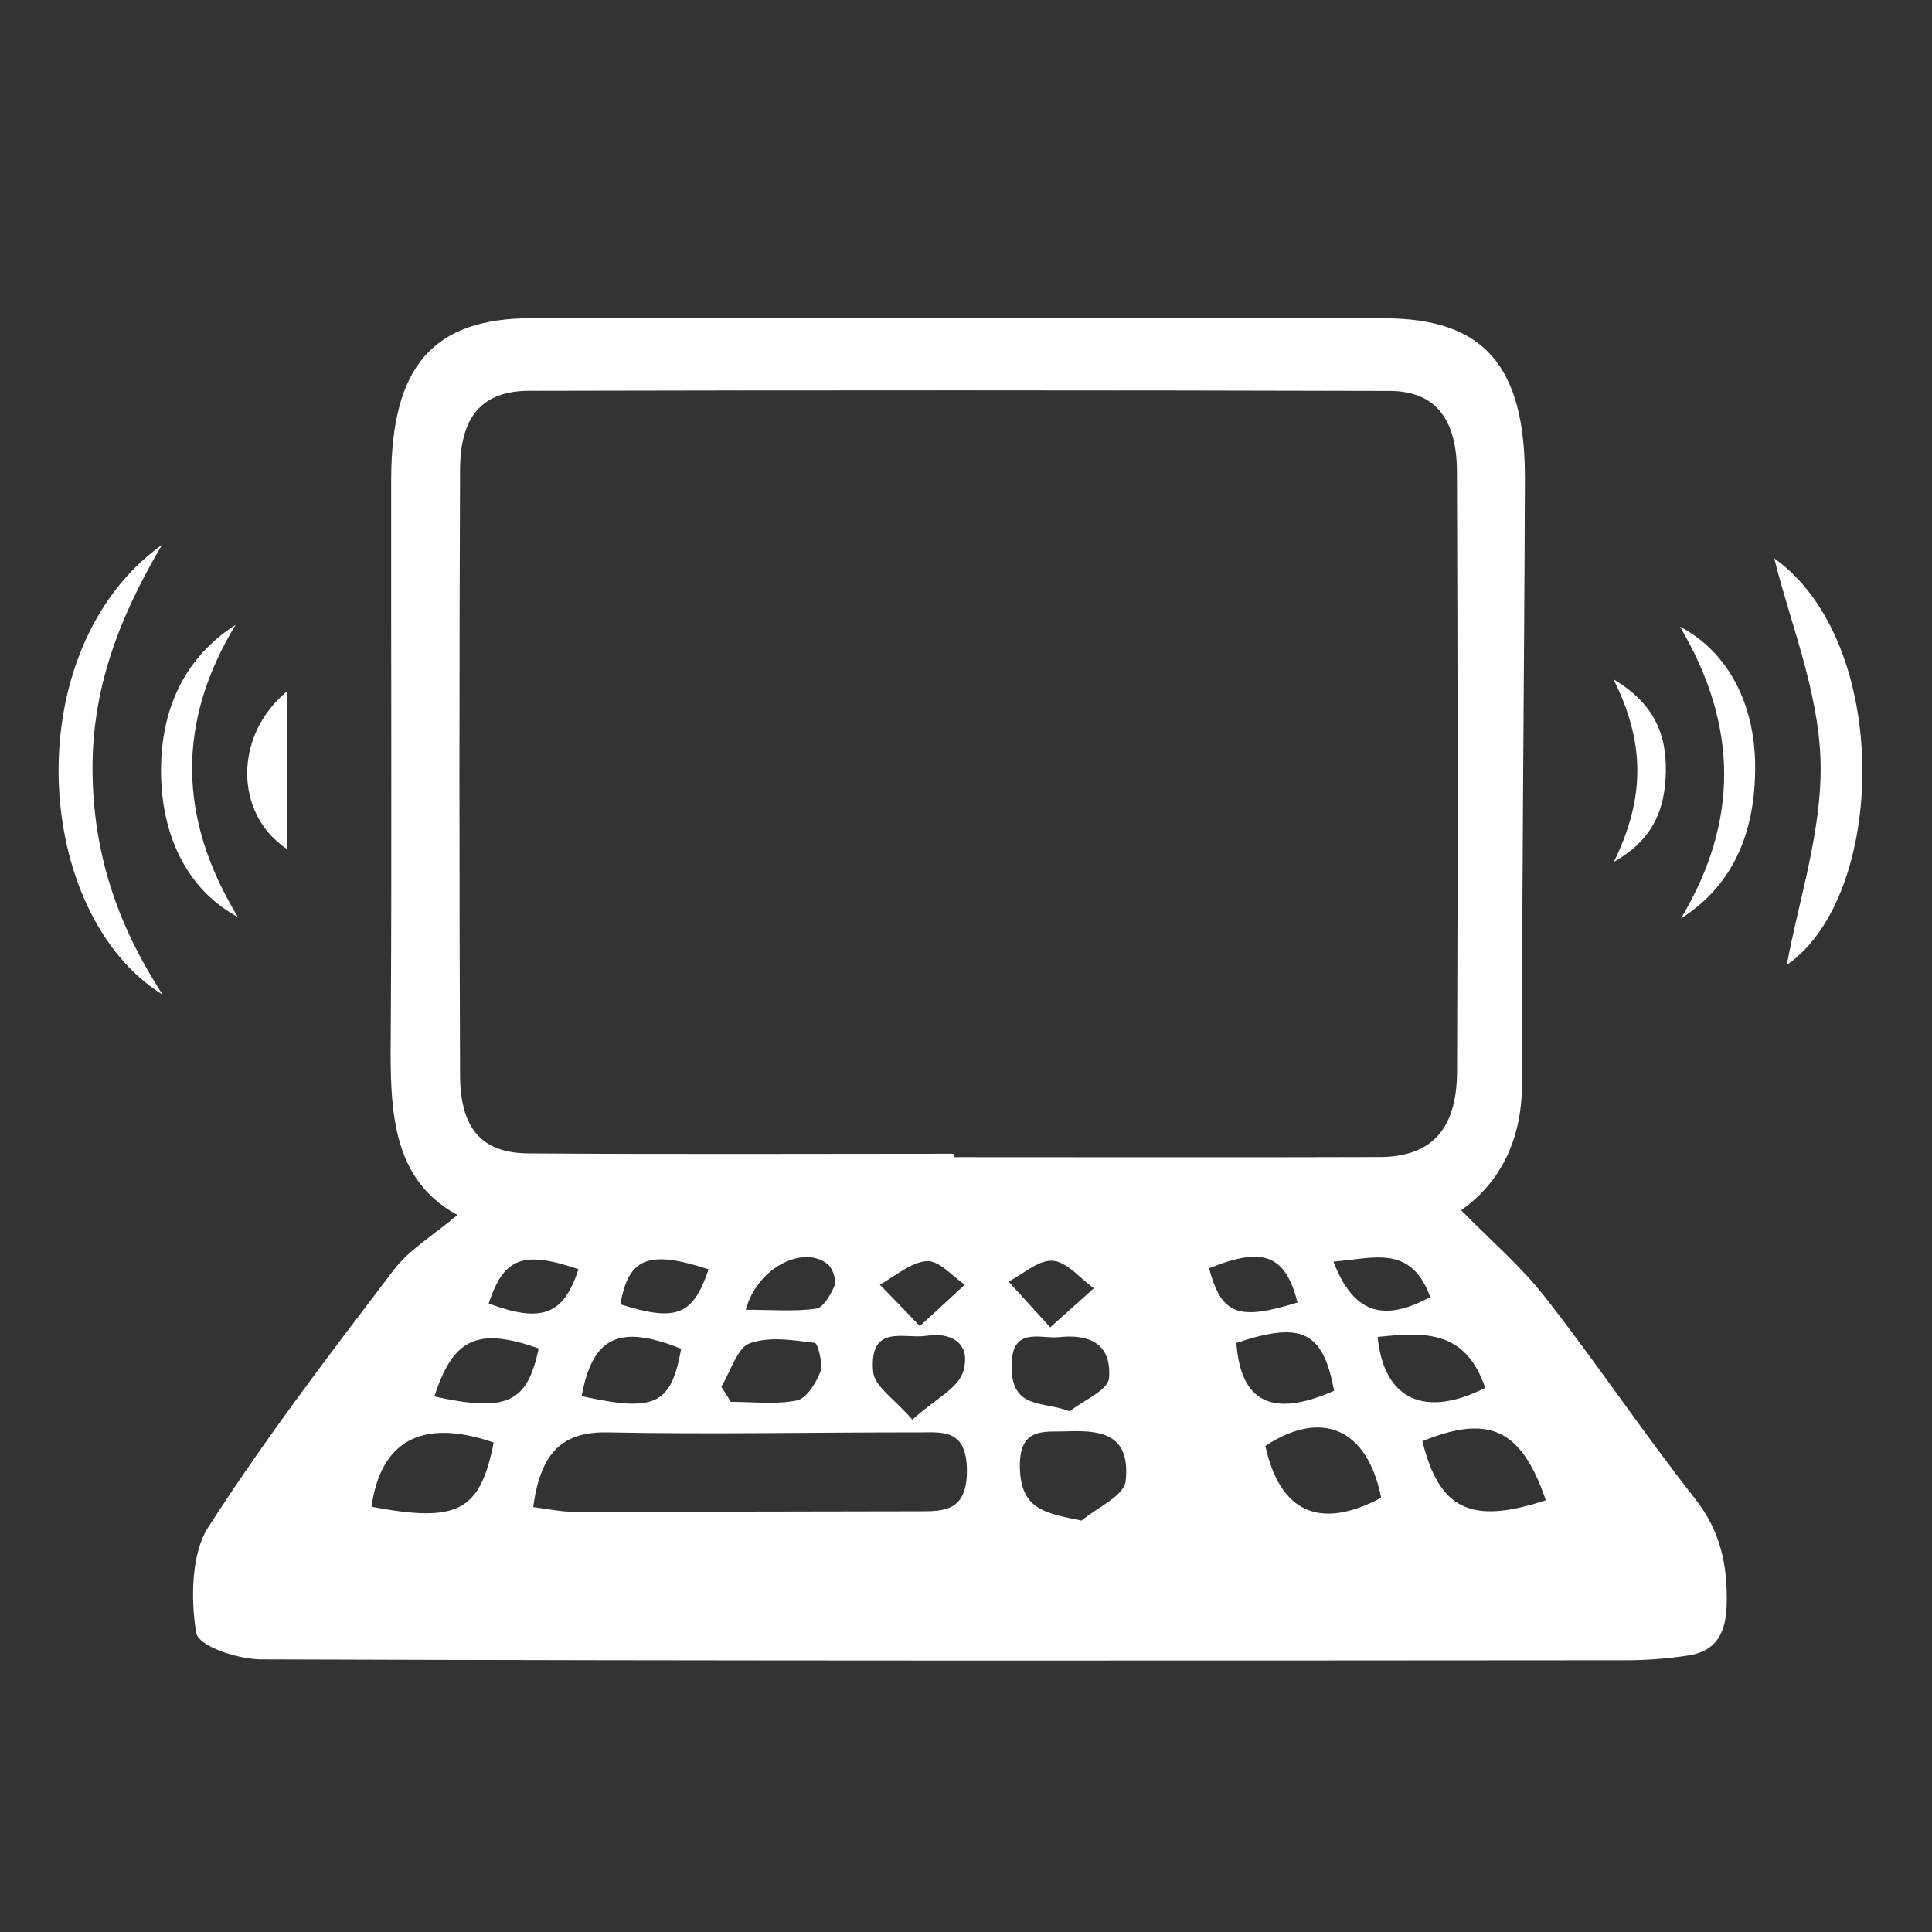 <?xml version="1.0" encoding="utf-8"?>
<!-- Generator: Adobe Illustrator 25.2.3, SVG Export Plug-In . SVG Version: 6.00 Build 0)  -->
<svg version="1.1" id="Camada_1" xmlns="http://www.w3.org/2000/svg" xmlns:xlink="http://www.w3.org/1999/xlink" x="0px" y="0px"
	 viewBox="0 0 170 170" style="enable-background:new 0 0 170 170;" xml:space="preserve">
<rect x="0" y="0" width="170" height="170" fill="#333333" stroke="none"/>
<style type="text/css">
	.st0{display:none;}
	.st1{display:inline;fill:#FFFFFF;}
	.st2{display:inline;}
	.st3{fill:#FFFFFF;}
</style>
<g class="st0">
	<path class="st1" d="M106.38,112.82c0.41,3.04,2.95,4.43,4.7,6.44c1.84,2.11,2.3,4.63,0.87,6.76c-1.4,2.09-3.57,2.31-5.87,1.98
		c-1.19-0.17-1.89-0.97-2.66-1.78c-3.64-3.86-7.31-7.68-10.98-11.51c-0.43-0.45-0.84-0.97-2.28-1.04c2.12,2.44,3.86,4.51,5.68,6.51
		c1.72,1.89,3.51,3.73,5.29,5.57c1.11,1.14,2.06,2.2,1.44,4.07c-0.65,1.97-1.93,3.28-3.81,3.5c-2.84,0.33-5.51,0.03-7.74-2.41
		c-3.07-3.35-6.51-6.36-9.79-9.51c-0.16,0.15-0.32,0.3-0.49,0.45c1.92,1.93,3.85,3.85,5.74,5.81c0.67,0.69,1.85,1.25,1.5,2.41
		c-0.3,0.98-1.48,0.88-2.33,1.16c-5.75,1.9-10.32,0.11-14.78-3.78c-8.39-7.33-17.1-14.3-25.75-21.32c-1.6-1.3-1.63-2.61-1.15-4.34
		c2.62-9.51,5.21-19.02,7.76-28.55c0.71-2.64,1.26-5.32,1.84-8c0.3-1.38,1.02-2.02,2.48-1.97c3.02,0.11,6.03,0.13,9.05,0.17
		c1.89,0.03,2.31,0.89,1.3,2.42c-2.25,3.39-3.38,7.29-4.91,10.99c-1.31,3.16-1.25,6.4,0.4,9.54c1.67,3.18,4.98,4.73,8.47,3.94
		c2.66-0.61,4.93-1.95,7.04-3.57c1.53-1.18,3.17-2.15,4.8-3.16c4.19-2.58,8.16-2.03,12.04,0.66c4.16,2.89,7.57,6.62,11.08,10.2
		c5.88,6,11.5,12.24,16.75,18.8c2.35,2.94,1.52,6.03-2.07,7.25c-2.86,0.97-5.61,0.76-7.9-1.49c-1.04-1.02-2.05-2.09-3.03-3.16
		C108.14,114.88,107.27,113.84,106.38,112.82z"/>
	<path class="st1" d="M34.53,109.37c-1.47,0.09-3.12-0.79-4.88-1.26c-4.77-1.26-9.56-2.48-14.33-3.78
		c-4.24-1.16-6.31-4.26-5.26-8.44c2.7-10.72,5.59-21.39,8.4-32.08c0.74-2.82,1.5-5.64,2.19-8.48c1.15-4.74,4.33-7.15,9.1-6.1
		c6.42,1.41,12.78,3.13,19.08,5.02c3.9,1.17,5.37,4.76,4.28,8.75c-2.11,7.75-4.12,15.53-6.19,23.3c-1.62,6.07-3.24,12.13-4.93,18.18
		C41.05,107.83,38.49,109.54,34.53,109.37z M20.25,93.31c-0.02,3.13,2.18,5.59,5.01,5.59c2.9,0,5.44-2.49,5.5-5.39
		c0.06-2.92-2.45-5.63-5.22-5.64C22.92,87.87,20.27,90.59,20.25,93.31z"/>
	<path class="st1" d="M109.3,67.31c0.46-4.08,2.48-6.67,6.43-8.37c4.94-2.12,9.99-4.02,14.84-6.4c4.79-2.35,8.6-0.73,10.72,4.14
		c5.51,12.64,10.98,25.3,16.41,37.98c2.09,4.89,0.7,8.1-4.09,10.18c-5.2,2.26-10.36,4.58-15.51,6.94
		c-4.82,2.21-9.12,0.49-11.03-4.45c-0.69-1.78-1.29-3.64-2.89-4.89l0.02,0.03c0.06-1.4-0.31-2.7-0.89-3.97
		c-1.48-3.24-2.95-6.48-4.39-9.73C115.75,81.6,113.13,74.19,109.3,67.31z M148.02,95.47c0.08-2.6-2.68-5.41-5.42-5.51
		c-2.9-0.1-5.54,2.31-5.65,5.16c-0.12,3.05,2.26,5.65,5.31,5.81C144.98,101.08,147.93,98.28,148.02,95.47z"/>
	<path class="st1" d="M124.17,102.44c0.01,1.12,0.29,2.2,0.86,3.14c1.19,1.97,0.42,3.11-1.32,4.23c-1.86,1.21-2.71,0.17-3.84-1.08
		c-7.74-8.61-14.88-17.79-24.19-24.88c-5.96-4.54-11.13-4.46-16.82,0.36c-2.25,1.91-4.75,3.41-7.54,4.36
		c-5.21,1.78-9.81-1.6-9.48-7.16c0.38-6.5,3.64-11.92,7.15-17.18c0.44-0.65,1.17-0.78,1.92-0.91c9.99-1.74,19.79-1.17,29.46,2.04
		c2.72,0.9,5.43,2.22,8.46,1.92c-0.07,1.91,0.88,3.52,1.61,5.18c2.85,6.51,5.57,13.08,8.71,19.45c1.72,3.5,2.37,7.51,5.04,10.54
		L124.17,102.44z"/>
</g>
<g class="st0">
	<path class="st1" d="M97.33,89.47c-5.71,2.28-11.28,4.51-16.84,6.74c-3.86,1.55-7.74,3.06-11.58,4.67
		c-0.58,0.24-1.16,0.88-1.38,1.47c-1.06,2.78-2.89,4.69-5.67,5.79c-12.34,4.91-24.65,9.87-36.99,14.79
		c-5.06,2.02-10.26-0.12-12.2-4.94c-1.89-4.69,0.39-9.89,5.36-11.9c12.41-5.01,24.85-9.95,37.28-14.91c2.71-1.08,5.35-0.9,7.95,0.42
		c0.46,0.23,1.15,0.4,1.59,0.22c9.55-3.77,19.08-7.59,28.83-11.49c-0.91-2.3-1.77-4.54-2.73-6.73c-0.12-0.27-0.79-0.4-1.21-0.43
		c-2.4-0.2-4.24-1.68-4.65-3.8c-0.48-2.45,0.63-4.69,2.99-5.65c7.18-2.91,14.38-5.79,21.58-8.63c2.24-0.88,4.55-0.09,5.85,1.84
		c1.28,1.9,1.12,4.36-0.57,6.09c-0.67,0.69-0.71,1.21-0.37,2.05c2.85,7.03,5.66,14.08,8.46,21.13c0.3,0.76,0.63,1.16,1.56,1.17
		c2.48,0.05,4.34,1.73,4.72,4.06c0.37,2.29-0.87,4.46-3.2,5.41c-4.78,1.94-9.59,3.83-14.39,5.75c-2.25,0.9-4.49,1.83-6.75,2.71
		c-2.42,0.94-4.72,0.32-6.07-1.59c-1.43-2.02-1.2-4.34,0.51-6.38c0.32-0.39,0.53-1.16,0.38-1.61
		C99.08,93.67,98.22,91.69,97.33,89.47z"/>
	<path class="st1" d="M150.95,123.8c0,1.7,0.06,3.23-0.02,4.75c-0.05,0.98,0.33,1.52,1.13,2.03c3.12,2.02,6.2,4.12,9.65,6.42
		c-26.77,0-53.1,0-79.88,0c2.89-1.94,5.36-3.81,8.04-5.31c2.15-1.21,3.18-2.7,2.72-5.16c-0.08-0.46,0.04-0.95-0.02-1.42
		c-0.14-1.11,0.32-1.43,1.42-1.43c18.61,0.03,37.22,0.02,55.83,0.03C150.13,123.71,150.44,123.75,150.95,123.8z"/>
	<path class="st1" d="M85.87,63.72c-0.29-0.64-0.5-1.06-0.66-1.5c-0.53-1.42-0.92-2.71-2.93-2.93c-1.46-0.17-2.25-1.62-2.33-3.21
		c-0.09-1.73,0.68-3.06,2.22-3.68c7.91-3.22,15.84-6.38,23.78-9.5c1.67-0.66,3.36-0.09,4.4,1.24c1.01,1.3,1.08,3.12-0.06,4.54
		c-0.62,0.78-0.55,1.36-0.18,2.13c0.4,0.85,0.69,1.74,1.09,2.77C102.72,56.97,94.38,60.31,85.87,63.72z"/>
	<path class="st1" d="M128.43,96.75c0.27,0.6,0.53,1.06,0.69,1.54c0.47,1.48,1.03,2.63,2.93,2.9c1.5,0.22,2.25,1.65,2.34,3.2
		c0.1,1.63-0.78,3.05-2.41,3.72c-3.94,1.62-7.91,3.19-11.87,4.77c-3.86,1.54-7.72,3.1-11.6,4.61c-1.42,0.56-2.81,0.42-4-0.61
		c-1.13-0.98-1.92-2.53-1.12-3.65c1.62-2.26,0.75-4.16-0.33-6.34C111.58,103.49,119.96,100.14,128.43,96.75z"/>
</g>
<g class="st0">
	<path class="st1" d="M34.69,29.47c7.35,0,14.57,0,21.96,0c0-1.15-0.01-2.22,0-3.28c0.01-2.01,1.06-3.09,3.07-3.09
		c16.39-0.01,32.78-0.01,49.18,0c1.95,0,3.02,1.08,3.04,3.02c0.01,1.08,0,2.15,0,3.34c7.16,0,14.2,0,21.36,0c0,0.47,0,0.83,0,1.2
		c0,13.71-0.01,27.42,0.02,41.13c0,0.71-0.21,1.19-0.74,1.66c-1.44,1.28-2.83,2.62-4.41,4.11c0-14.38,0-28.56,0-42.81
		c-5.46,0-10.77,0-16.23,0c0,0.85,0.01,1.68,0,2.52c-0.03,1.71-1.08,2.77-2.8,2.84c-0.34,0.01-0.68,0-1.02,0
		c-15.98,0-31.97,0-47.95,0c-2.57,0-3.5-0.93-3.5-3.48c0-0.6,0-1.21,0-1.88c-5.6,0-11.12,0-16.79,0c0,0.36,0,0.72,0,1.08
		c0,35.4,0,70.8,0,106.19c0,4.66,3.07,7.71,7.72,7.71c23.99,0,47.99,0,71.98,0c5.22,0,8.55-3.31,8.55-8.5
		c0-8.55,0.01-17.1-0.01-25.66c0-0.7,0.19-1.2,0.71-1.68c1.45-1.3,2.86-2.66,4.48-4.17c0,0.61,0,0.96,0,1.32
		c0,10.11,0,20.23,0,30.34c0,7.88-5.65,13.51-13.55,13.52c-24.06,0-48.12,0-72.19,0c-7.56,0-12.87-5.32-12.87-12.88
		c0-37.13,0-74.26,0-111.39C34.69,30.3,34.69,29.96,34.69,29.47z M61.2,36.47c15.03,0,29.93,0,44.89,0c0-1.36,0-2.66,0-3.98
		c-15,0-29.93,0-44.89,0C61.2,33.84,61.2,35.12,61.2,36.47z"/>
	<path class="st1" d="M132.35,79.68c1.08,1.15,2.12,2.26,3.22,3.43c-14.01,13.15-27.99,26.26-42.04,39.44
		c0.29,0.32,0.55,0.61,0.86,0.96c14.04-13.17,28.01-26.28,42.05-39.45c1.2,1.27,2.36,2.5,3.59,3.81
		c-14.01,13.15-27.98,26.25-42.04,39.45c0.58,0.63,1.14,1.24,1.75,1.9c14.02-13.16,28-26.27,42.05-39.45
		c0.99,1.04,1.94,2.04,2.92,3.09c-0.17,0.2-0.31,0.39-0.47,0.55c-14.69,13.79-29.39,27.59-44.1,41.36c-0.5,0.47-1.15,0.84-1.79,1.09
		c-5.31,2.05-10.65,4.04-15.96,6.09c-0.55,0.21-0.79,0.05-1.22-0.27c-1.51-1.13-1.59-2.29-0.8-4.02c2.22-4.87,4.21-9.85,6.3-14.78
		c0.17-0.39,0.41-0.79,0.72-1.08c14.86-13.96,29.73-27.92,44.6-41.87C132.07,79.85,132.16,79.8,132.35,79.68z M97.49,133.41
		c-2.89-3.09-5.69-6.07-8.58-9.15c-1.23,2.92-2.42,5.73-3.57,8.54c-0.07,0.18,0.05,0.52,0.2,0.69c0.88,0.98,1.79,1.95,2.72,2.89
		c0.16,0.16,0.5,0.32,0.67,0.25C91.75,135.59,94.55,134.52,97.49,133.41z"/>
	<path class="st1" d="M66.78,21.11c0-2.82-0.02-5.59,0.04-8.37c0-0.23,0.5-0.55,0.82-0.65c4.56-1.29,9.21-1.96,13.95-2.07
		c6.15-0.15,12.18,0.61,18.14,2.06c0.68,0.16,0.93,0.43,0.92,1.15c-0.05,2.34-0.02,4.68-0.02,7.02c0,0.26-0.04,0.53-0.06,0.85
		C89.3,21.11,78.09,21.11,66.78,21.11z"/>
	<path class="st1" d="M134.87,77.23c1.19-1.11,2.25-2.16,3.37-3.15c1.95-1.71,4.6-1.61,6.41,0.26c2.1,2.17,4.16,4.38,6.2,6.61
		c1.76,1.92,1.64,4.69-0.25,6.49c-1.05,1.01-2.12,2-3.27,3.07C143.18,86.09,139.06,81.69,134.87,77.23z"/>
	<path class="st1" d="M74,66.55c0-1.19,0-2.3,0-3.47c13.09,0,26.14,0,39.27,0c0,1.13,0,2.27,0,3.47
		C100.22,66.55,87.17,66.55,74,66.55z"/>
	<path class="st1" d="M113.29,80.59c-13.14,0-26.19,0-39.29,0c0-1.17,0-2.28,0-3.46c13.09,0,26.17,0,39.29,0
		C113.29,78.28,113.29,79.38,113.29,80.59z"/>
	<path class="st1" d="M113.29,83.5c0,1.21,0,2.32,0,3.48c-13.1,0-26.14,0-39.26,0c0-1.15,0-2.28,0-3.48
		C87.1,83.5,100.14,83.5,113.29,83.5z"/>
	<path class="st1" d="M66.8,96.07c0,5.35,0,10.59,0,15.86c-5.32,0-10.59,0-15.91,0c0-5.32,0-10.55,0-15.86
		C56.2,96.07,61.47,96.07,66.8,96.07z M64.18,109.35c0-3.59,0-7.13,0-10.68c-3.58,0-7.09,0-10.65,0c0,3.59,0,7.12,0,10.68
		C57.11,109.35,60.62,109.35,64.18,109.35z"/>
	<path class="st1" d="M50.91,54.07c5.35,0,10.59,0,15.89,0c0,5.29,0,10.53,0,15.85c-5.3,0-10.57,0-15.89,0
		C50.91,64.63,50.91,59.39,50.91,54.07z M53.51,56.66c0,3.61,0,7.12,0,10.68c3.6,0,7.13,0,10.66,0c0-3.61,0-7.15,0-10.68
		C60.6,56.66,57.11,56.66,53.51,56.66z"/>
	<path class="st1" d="M50.91,74.58c5.3,0,10.54,0,15.87,0c0,5.29,0,10.55,0,15.88c-5.27,0-10.54,0-15.87,0
		C50.91,85.19,50.91,79.95,50.91,74.58z M53.45,77.19c0,3.43-0.01,6.78,0.03,10.13c0,0.21,0.49,0.59,0.76,0.6
		c1.55,0.06,3.11,0.03,4.67,0.03c1.75,0,3.49,0,5.29,0c0-3.67,0-7.18,0-10.75C60.64,77.19,57.13,77.19,53.45,77.19z"/>
	<path class="st1" d="M113.29,56.7c0,1.16,0,2.26,0,3.43c-13.09,0-26.13,0-39.26,0c0-1.11,0-2.24,0-3.43
		C87.09,56.7,100.13,56.7,113.29,56.7z"/>
	<path class="st1" d="M74.03,98.91c8.76,0,17.43,0,26.4,0c-1.35,1.25-2.51,2.35-3.7,3.42c-0.15,0.13-0.44,0.14-0.67,0.14
		c-7.19,0.01-14.38,0.01-21.57,0c-0.13,0-0.26-0.03-0.47-0.06C74.03,101.25,74.03,100.13,74.03,98.91z"/>
	<path class="st1" d="M73.98,108.75c0-1.15,0-2.23,0-3.39c6.46,0,12.9,0,19.58,0c-1.29,1.2-2.43,2.28-3.6,3.33
		c-0.15,0.13-0.44,0.16-0.66,0.16c-4.98,0.01-9.96,0-14.94,0C74.26,108.84,74.17,108.79,73.98,108.75z"/>
</g>
<g class="st0">
	<path class="st1" d="M127.38,42.93c-0.28,0.32-0.46,0.54-0.67,0.75c-3.22,3.23-6.46,6.44-9.67,9.68c-0.47,0.48-0.88,0.64-1.57,0.46
		c-6.48-1.71-12.7-4.1-18.59-7.3c-4.72-2.56-9.2-5.5-13.33-8.95c-0.59-0.5-0.92-0.42-1.51,0.01c-3.6,2.56-7.11,5.27-10.88,7.54
		c-8.27,4.97-17.22,8.2-26.72,9.93c-0.33,0.06-0.65,0.14-1.05,0.22c0,0.37-0.02,0.74,0,1.1c0.57,8.57,1.14,17.13,1.72,25.7
		c0.61,9.1,1.35,18.19,1.78,27.29c0.17,3.66,1.72,6.48,4.01,9.06c4.12,4.64,9.12,8.18,14.35,11.43c5.39,3.35,11.03,6.21,16.84,8.76
		c0.36,0.16,0.88,0.24,1.21,0.1c9.09-4.03,17.85-8.65,25.67-14.87c2.9-2.3,5.58-4.83,7.68-7.91c1.2-1.76,1.87-3.65,1.99-5.81
		c0.38-6.46,0.87-12.92,1.32-19.37c0-0.07,0.03-0.14,0.02-0.2c-0.42-2.81,1.09-4.67,2.97-6.48c3.53-3.39,6.94-6.91,10.4-10.37
		c0.18-0.18,0.38-0.35,0.74-0.68c-0.08,1.39-0.15,2.57-0.22,3.75c-0.52,7.79-1.04,15.57-1.56,23.36c-0.28,4.12-0.5,8.24-0.84,12.35
		c-0.43,5.26-2.93,9.63-6.22,13.6c-4.54,5.49-10.14,9.75-16.08,13.58c-8.03,5.18-16.55,9.41-25.41,12.96
		c-0.5,0.2-1.22,0.28-1.7,0.09c-11.04-4.46-21.61-9.81-31.22-16.92c-3.84-2.84-7.4-5.99-10.48-9.67c-3.93-4.7-6.12-9.97-6.48-16.2
		c-1.12-19.05-2.5-38.09-3.77-57.13c-0.19-2.84-0.34-5.68-0.59-8.51c-0.08-0.89,0.35-0.89,1-0.89c9.69-0.11,18.96-2.14,27.79-6.14
		c9.12-4.13,16.95-10.01,23.58-17.49c0.88-0.99,0.93-0.99,1.83,0.01c9.65,10.81,21.45,18.11,35.55,21.6
		c2.34,0.58,4.73,0.93,7.1,1.38C126.67,42.8,126.95,42.85,127.38,42.93z"/>
	<path class="st1" d="M59.9,73.5c7.15,7.16,14.56,14.59,22.06,22.1c19.53-19.57,39.02-39.09,58.42-58.53
		c3.78,3.78,7.46,7.46,11.07,11.06c-23.15,23.13-46.41,46.38-69.51,69.46C70.95,106.62,59.8,95.5,48.57,84.3
		C52.26,80.78,56.01,77.21,59.9,73.5z"/>
</g>
<g class="st0">
	<path class="st1" d="M18.5,87.49c0-8.46-0.01-16.92,0-25.38c0-2.43,0.37-4.8,1.31-7.06c1.91-4.61,5.15-7.92,9.75-9.86
		c0.6-0.25,0.8-0.55,0.8-1.2c-0.02-7.44-0.01-14.87-0.01-22.31c0-1.31,0.35-1.67,1.63-1.67c15.62,0,31.25,0,46.87,0
		c14.56,0,29.11,0,43.67,0c1.42,0,1.76,0.35,1.76,1.78c0,7.35,0.01,14.69-0.02,22.04c0,0.75,0.19,1.15,0.92,1.41
		c1.02,0.37,2.01,0.88,2.87,1.54c0.49,0.38,0.9,0.36,1.42,0.1c3.9-1.96,7.81-3.9,11.71-5.84c0.77-0.39,1.54-0.78,2.32-1.15
		c0.87-0.41,1.66,0,1.85,0.94c0.06,0.31,0.06,0.63,0.06,0.95c0,5.3,0.01,10.6-0.01,15.9c0,0.63,0.16,0.95,0.78,1.21
		c3.65,1.53,5.8,4.38,6.72,8.15c0.97,3.96,0.33,7.68-2.06,11.03c-1.2,1.68-2.74,2.98-4.7,3.7c-0.58,0.21-0.74,0.52-0.74,1.1
		c0.02,5.05,0.01,10.1,0.01,15.15c0,0.52,0,1.05-0.04,1.57c-0.09,1.16-0.91,1.64-1.96,1.13c-1.84-0.9-3.66-1.82-5.5-2.73
		c-0.41-0.2-0.81-0.4-1.22-0.61c-0.62-0.32-0.66-0.3-0.66,0.42c0,5.12,0,10.23,0,15.35c-0.01,8.93-6.33,16.34-15.16,17.73
		c-2.5,0.39-5.04,0.17-7.56,0.18c-6.96,0.02-13.92,0.02-20.88,0c-0.62,0-0.77,0.21-0.76,0.79c0.02,3.91,0.02,7.82,0,11.74
		c0,0.57,0.17,0.73,0.75,0.71c1.55-0.05,3.09-0.04,4.64-0.01c2.62,0.05,4.17,1.47,4.38,4.07c0.07,0.9,0.08,1.82-0.04,2.72
		c-0.3,2.27-1.81,3.61-4.11,3.61c-8.16,0-16.33,0-24.49,0c-5.14,0-10.28-0.06-15.42,0.03c-2.49,0.04-4.37-1.99-4.25-4.3
		c0.04-0.7,0-1.41,0.01-2.11c0.04-2.09,1.52-3.75,3.59-3.95c1.72-0.17,3.45-0.08,5.18-0.04c0.9,0.02,0.94,0.03,0.94-0.86
		c0-3.82,0-7.64,0-11.46c0-0.91,0-0.92-0.9-0.92c-8.53,0-17.06,0.01-25.59-0.01c-4.82-0.01-8.99-1.71-12.43-5.06
		c-3.2-3.11-5.04-6.93-5.33-11.41c-0.27-4.25-0.08-8.5-0.11-12.75C18.47,97.04,18.5,92.26,18.5,87.49z M121.76,92.89
		c-0.51,0.47-0.89,0.86-1.32,1.2c-1.54,1.22-3.33,1.72-5.27,1.74c-0.25,0-0.71-0.12-0.71,0.18c0.01,0.62-0.31,1.31,0.27,1.87
		c0.47,0.45,0.6,1.06,0.15,1.52c-0.45,0.46-0.45,0.95-0.45,1.48c0,1.39,0.09,2.78-0.14,4.15c-0.55,3.24-3.15,5.51-6.54,5.59
		c-2.98,0.08-5.79-1.84-6.62-5.07c-0.38-1.47-0.76-2.95-1.15-4.42c-0.32-1.2-0.14-1.1-1.44-1.1c-18.97,0-37.94,0-56.91,0
		c-0.38,0-0.78-0.01-1.15-0.08c-0.69-0.14-1.05-0.66-1-1.33c0.05-0.64,0.48-1.06,1.17-1.11c0.45-0.03,0.91,0,1.36,0
		c11.41,0,22.83,0,34.24,0c5.37,0,10.73,0,16.1,0c2,0,4-0.01,6,0.01c0.53,0,0.69-0.15,0.52-0.69c-0.21-0.65-0.35-1.32-0.5-1.98
		c-0.09-0.42-0.28-0.58-0.75-0.58c-3.57,0.02-7.14,0.01-10.7,0.02c-7,0-14,0.01-21,0c-5.46-0.01-10.92,0.05-16.37-0.04
		c-2.7-0.05-5.41,0.03-8.11,0.04c-0.32,0-0.64-0.02-0.95-0.08c-0.64-0.12-1.01-0.55-1-1.18c0.01-0.64,0.31-1.08,0.95-1.25
		c0.4-0.11,0.81-0.08,1.22-0.08c15.44,0,30.89,0,46.33,0c2.98,0,5.96-0.01,8.94,0c0.46,0,0.63-0.09,0.48-0.58
		c-0.19-0.61-0.36-1.22-0.47-1.85c-0.11-0.64-0.44-0.83-1.08-0.82c-7,0.02-14.01,0.01-21.02,0.01c-11.3,0-22.61,0-33.91,0
		c-0.94,0-1.44-0.42-1.45-1.16c0-0.78,0.52-1.3,1.41-1.34c0.77-0.03,1.55-0.01,2.32-0.01c17.22,0,34.43,0,51.65,0
		c0.18,0,0.37-0.01,0.55,0c0.48,0.04,0.68-0.09,0.5-0.61c-0.19-0.58-0.36-1.18-0.46-1.78c-0.11-0.64-0.41-0.83-1.06-0.83
		c-17.03,0.02-34.07,0.02-51.1,0.02c-0.91,0-1.82,0.01-2.73-0.05c-0.66-0.04-1.04-0.48-1.07-1.11c-0.04-0.68,0.29-1.16,0.95-1.3
		c0.28-0.06,0.59-0.06,0.88-0.06c13.67,0,27.34,0,41.01,0c0.94,0,1.89,0,3.04,0c-0.78-0.77-1.47-1.37-1.86-2.14
		c-0.46-0.9-1.09-1.12-2.06-1.12C68.08,77.01,54.71,77,41.34,77c-0.23,0-0.46,0.01-0.68-0.01c-0.67-0.05-1.12-0.49-1.16-1.12
		c-0.05-0.62,0.32-1.18,0.94-1.33c0.3-0.07,0.63-0.07,0.95-0.07c13.12,0,26.25,0,39.37,0c0.23,0,0.45-0.01,0.68,0
		c0.34,0,0.49-0.1,0.44-0.49c-0.2-1.65-0.18-3.31-0.16-4.97c0.01-0.92,0.23-0.92-0.89-0.92c-12.03,0-24.06,0-36.09,0
		c-1.25,0-2.5,0.02-3.75-0.01c-1.06-0.02-1.49-0.44-1.49-1.44c0-8.19,0-16.38,0.01-24.56c0-1.28,0.36-1.61,1.63-1.61
		c24.09,0,48.17,0,72.26,0c1.39,0,1.77,0.37,1.77,1.78c0,3.68,0.01,7.37-0.01,11.05c0,0.53,0.11,0.64,0.61,0.39
		c1.78-0.91,3.57-1.81,5.37-2.67c0.48-0.23,0.64-0.52,0.64-1.05c-0.03-3.98-0.04-7.95-0.02-11.93c0-0.63-0.18-0.78-0.8-0.78
		c-12.99,0.02-25.97,0.02-38.96,0.01c-13.19,0-26.38-0.01-39.57-0.01c-2.93,0-5.87,0.01-8.8,0c-0.55,0-0.81,0.16-0.75,0.74
		c0.03,0.22,0,0.45,0,0.68c0,14.26,0,28.52,0,42.78c0,9.6,0,19.2,0,28.79c0,1.06,0,1.06,1.03,1.06c0.11,0,0.23,0,0.34,0
		c17.4,0,34.8,0,52.2,0c11.46,0,22.93,0,34.39,0c0.93,0,0.93,0,0.94-0.94c0-2.87,0-5.73,0-8.6
		C121.76,98.86,121.76,95.93,121.76,92.89z M77.33,113.85c-15.81,0-31.61,0-47.42,0c-0.5,0-1,0.01-1.5,0
		c-0.77-0.02-1.22-0.44-1.31-1.2c-0.03-0.29-0.02-0.59-0.02-0.89c0-16.56,0-33.11,0-49.67c0-2.77,0.85-5.18,2.89-7.11
		c0.25-0.23,0.37-0.49,0.37-0.84c-0.01-1.98-0.02-3.96,0.01-5.94c0.01-0.64-0.2-0.6-0.67-0.37c-1.43,0.72-2.75,1.62-3.89,2.73
		c-3.21,3.12-4.78,6.96-4.79,11.43c-0.01,16.87-0.01,33.75,0,50.62c0,3.45,0.84,6.65,2.93,9.47c2.97,4.02,6.94,6.34,11.93,6.37
		c15.01,0.1,30.02,0.04,45.03,0.04c12.58,0,25.15,0,37.73-0.01c2.1,0,4.11-0.47,5.99-1.4c5.39-2.67,8.56-7.01,8.83-13.03
		c0.26-5.88,0.06-11.78,0.08-17.67c0-0.48-0.18-0.75-0.6-0.95c-1.58-0.76-3.14-1.54-4.71-2.32c-0.75-0.37-0.77-0.37-0.77,0.48
		c0,6.16,0,12.33,0,18.49c0,1.47-0.29,1.75-1.75,1.75C109.58,113.85,93.46,113.85,77.33,113.85z M77.4,43c-1.75,0-3.5,0-5.25,0
		c-9.76,0-19.51,0-29.27-0.01c-0.55,0-0.88,0.04-0.88,0.75c0.02,7.05,0.02,14.1,0.01,21.15c0,0.55,0.2,0.73,0.72,0.68
		c1.47-0.14,2.95-0.07,4.43-0.07c3.05,0,6.09,0.08,9.14,0.04c6.25-0.08,12.51-0.05,18.76-0.02c2.05,0.01,4.09-0.05,6.13,0
		c0.64,0.02,0.93-0.13,1.13-0.73c1.38-4.05,5.43-6.71,9.54-6.62c4.71,0.1,9.41,0.02,14.12,0.02c0.36,0,0.72,0.01,1.06-0.17
		c1.7-0.86,3.41-1.71,5.12-2.56c0.29-0.14,0.46-0.32,0.46-0.67c-0.01-3.75-0.01-7.5,0-11.26c0-0.42-0.18-0.58-0.58-0.56
		c-0.23,0.01-0.45,0-0.68,0C100.05,43,88.72,43,77.4,43z M77.33,34.75c9.57,0,19.15,0,28.72,0c4.93,0,9.87-0.02,14.8,0.02
		c0.72,0,0.91-0.19,0.91-0.89c-0.03-3.57-0.01-7.14,0-10.71c0-0.46-0.21-0.66-0.67-0.65c-0.77,0.01-1.55,0-2.32,0
		c-28.27,0-56.53,0-84.8,0c-1.11,0-1.11,0-1.11,1.13c0,3.37,0,6.73,0,10.1c0,1.01,0,1.01,1,1.01
		C48.36,34.75,62.85,34.75,77.33,34.75z M129.03,90.7c0.01-0.21,0.02-0.29,0.02-0.38c0-12.3,0-24.61,0-36.91
		c0-0.96-0.01-1.91,0-2.87c0-0.46-0.16-0.58-0.57-0.36c-0.18,0.1-0.36,0.19-0.55,0.28c-6.27,3.13-12.53,6.26-18.81,9.36
		c-0.58,0.29-0.79,0.6-0.79,1.24c0.02,6.19,0.02,12.37,0,18.56c0,0.58,0.17,0.87,0.71,1.14c4.45,2.18,8.88,4.4,13.31,6.61
		C124.55,88.46,126.74,89.56,129.03,90.7z M142.84,43.04c-0.56,0.27-1.07,0.51-1.58,0.77c-3.01,1.5-6.02,3-9.03,4.5
		c-0.34,0.17-0.65,0.31-0.64,0.83c0.05,1.84,0.04,3.68,0.04,5.52c0,6.79,0,13.59,0,20.38c0,5.32,0.02,10.64-0.03,15.96
		c-0.01,0.76,0.23,1.13,0.88,1.44c3.25,1.58,6.47,3.21,9.71,4.82c0.65,0.33,0.65,0.33,0.65-0.39c0-5.71,0-11.41,0-17.12
		c0-7.16,0-14.32,0-21.48C142.84,53.24,142.84,48.19,142.84,43.04z M111.85,95C111.85,95,111.85,95,111.85,95
		c0-3.11-0.01-6.23,0.01-9.34c0-0.5-0.16-0.79-0.61-1.01c-1.31-0.63-2.61-1.29-3.91-1.94c-0.31-0.15-0.62-0.27-0.97-0.27
		c-2.64,0.01-5.27,0.01-7.91,0c-0.48,0-0.67,0.12-0.51,0.64c0.22,0.72,0.38,1.45,0.57,2.17c1.7,6.57,3.38,13.15,5.09,19.72
		c0.33,1.28,1.13,2.23,2.35,2.76c2.82,1.21,5.84-0.73,5.88-3.8C111.88,100.96,111.85,97.98,111.85,95z M99,70.35
		c0-2.96-0.01-5.91,0.01-8.87c0-0.55-0.16-0.77-0.74-0.76c-2.32,0.03-4.64-0.02-6.96,0.03c-3.29,0.07-6.24,2.56-6.86,5.8
		c-0.38,2-0.14,4.04-0.16,6.06c-0.03,4.05,3.41,7.32,7.52,7.32c2.11,0,4.23-0.02,6.34,0.01c0.66,0.01,0.86-0.19,0.85-0.85
		C98.99,76.17,99,73.26,99,70.35z M77.33,146.83c-0.75,0-1.5,0-2.25,0c-5.82,0-11.64,0-17.46,0c-1.46,0-1.94,0.49-1.95,1.97
		c0,0.59,0.01,1.18,0,1.77c-0.01,0.36,0.13,0.66,0.32,0.95c0.42,0.64,1.06,0.61,1.7,0.61c9.84,0,19.69,0,29.53,0
		c3.3,0,6.59,0,9.89,0c1.27,0,1.76-0.5,1.77-1.78c0.01-0.73,0.02-1.46-0.02-2.18c-0.04-0.8-0.56-1.28-1.36-1.34
		c-0.25-0.02-0.5-0.01-0.75-0.01C90.29,146.83,83.81,146.83,77.33,146.83z M77.33,131.04c-1.46,0-2.91,0-4.37,0
		c-2.3,0-4.59,0-6.89,0c-0.35,0-0.7-0.05-0.7,0.49c0.02,2.21,0.03,4.41,0.02,6.62c0,0.51,0.22,0.63,0.7,0.63
		c7.44-0.01,14.87-0.01,22.31,0c0.6,0,0.79-0.21,0.78-0.79c-0.03-2.02-0.04-4.05,0-6.07c0.01-0.69-0.18-0.9-0.88-0.89
		C84.65,131.06,80.99,131.04,77.33,131.04z M101.53,70.27c0,2.98,0.01,5.96-0.01,8.94c0,0.52,0.14,0.74,0.69,0.72
		c0.98-0.04,1.96-0.03,2.93,0c0.5,0.01,0.68-0.16,0.67-0.67c-0.01-5.96-0.01-11.92,0-17.87c0-0.52-0.21-0.67-0.69-0.66
		c-0.93,0.02-1.87,0.04-2.8,0c-0.63-0.03-0.82,0.19-0.82,0.82C101.54,64.45,101.53,67.36,101.53,70.27z M77.31,144.29
		c0-0.01,0-0.02,0-0.03c3.77,0,7.55-0.01,11.32,0.01c0.43,0,0.57-0.13,0.55-0.54c-0.02-0.52-0.04-1.05,0.01-1.57
		c0.07-0.69-0.18-0.89-0.88-0.89c-4.14,0.03-8.28,0.01-12.41,0.01c-3.25,0-6.5,0.01-9.75-0.01c-0.6,0-0.82,0.19-0.78,0.79
		c0.04,0.52,0.03,1.05,0,1.57c-0.03,0.52,0.21,0.67,0.69,0.66C69.81,144.28,73.56,144.29,77.31,144.29z M145.42,70.17
		C145.42,70.17,145.42,70.17,145.42,70.17c0,2.8,0,5.59,0.01,8.39c0,0.69,0.1,0.75,0.7,0.41c0.99-0.57,1.86-1.29,2.55-2.22
		c1.78-2.41,2.43-5.12,2-8.05c-0.45-3.05-1.89-5.52-4.62-7.12c-0.42-0.25-0.66-0.35-0.65,0.34
		C145.44,64.67,145.42,67.42,145.42,70.17z M30.25,58.89c-0.46,1.03-0.64,2.06-0.64,3.13c0,16.08,0,32.16,0.02,48.24
		c0,0.35-0.32,1.03,0.37,1.02c0.61-0.01,0.33-0.65,0.33-1c0.02-16.9,0.01-33.79,0.01-50.69C30.34,59.37,30.41,59.15,30.25,58.89z
		 M114.49,86.29c-0.04,0.12-0.08,0.18-0.08,0.24c0,2.14,0.01,4.27,0.01,6.41c0,0.34,0.21,0.34,0.45,0.35
		c2.43,0.06,4.33-0.86,5.55-3.02c0.45-0.79,0.43-0.82-0.36-1.21c-0.41-0.2-0.81-0.41-1.22-0.61
		C117.39,87.73,115.95,87.02,114.49,86.29z M124.28,101.23c0,3.14,0,6.28,0,9.42c0,0.25-0.09,0.63,0.32,0.64
		c0.41,0.01,0.31-0.37,0.33-0.62c0.02-0.18,0-0.36,0-0.55c0-3.46,0-6.91,0-10.37c0-2.46,0.01-4.91-0.01-7.37
		c0-0.4,0.18-1.04-0.44-1.02c-0.41,0.01-0.2,0.61-0.2,0.93C124.27,95.27,124.28,98.25,124.28,101.23z M124.25,48.5
		c0.16,0.25-0.18,0.79,0.31,0.74c0.48-0.05,0.96-0.35,1.33-0.72c0.07-0.07-1.05-0.79-1.31-0.76
		C124.05,47.81,124.4,48.26,124.25,48.5z"/>
	<path class="st1" d="M109.81,121.35c-0.79,0-1.59,0.01-2.38,0c-0.77-0.02-1.33-0.56-1.34-1.25c-0.01-0.69,0.54-1.26,1.32-1.27
		c1.59-0.02,3.17-0.02,4.76,0c0.81,0.01,1.32,0.57,1.29,1.28c-0.03,0.73-0.54,1.21-1.35,1.23
		C111.35,121.37,110.58,121.35,109.81,121.35z"/>
	<path class="st1" d="M64.72,28.6c0.01-2.81,2.23-5.03,5.02-5.03c2.77,0.01,5.05,2.33,5.02,5.13c-0.02,2.66-2.37,5-5,4.95
		C66.86,33.61,64.71,31.46,64.72,28.6z M67.25,28.6c-0.01,1.36,1.08,2.51,2.4,2.53c1.39,0.02,2.59-1.14,2.59-2.53
		c0-1.3-1.18-2.48-2.48-2.49C68.35,26.09,67.26,27.18,67.25,28.6z"/>
	<path class="st1" d="M36.89,28.61c0-2.79,2.23-5.04,5-5.04c2.79,0,5.06,2.29,5.05,5.09c-0.01,2.7-2.29,4.98-5,5.01
		C39.15,33.71,36.89,31.44,36.89,28.61z M41.84,31.1c1.42,0.01,2.53-1.05,2.56-2.45c0.02-1.34-1.15-2.54-2.5-2.55
		c-1.4,0-2.49,1.09-2.49,2.51C39.41,30.02,40.45,31.09,41.84,31.1z"/>
	<path class="st1" d="M50.8,28.61c-0.02-2.76,2.24-5.03,5.02-5.04c2.74-0.01,5.04,2.29,5.04,5.06c0,2.7-2.28,5.01-4.99,5.05
		C53.05,33.71,50.81,31.48,50.8,28.61z M55.73,31.1c1.41,0.03,2.54-1.04,2.58-2.43c0.03-1.34-1.13-2.54-2.48-2.57
		c-1.35-0.03-2.48,1.07-2.51,2.43C53.29,29.98,54.32,31.07,55.73,31.1z"/>
</g>
<g id="U4WyIt_1_" class="st0">
	<g class="st2">
		<path class="st3" d="M30.57,129.62c1.13-1.87,2.28-3.73,3.38-5.61c2.29-3.93,4.55-7.87,6.83-11.81c1.82-3.14,3.67-6.25,5.44-9.41
			c0.6-1.07,1.15-1.23,2.3-0.67c5.73,2.78,11.51,5.44,17.27,8.15c3.43,1.61,6.86,3.22,10.27,4.88c0.99,0.48,1.23,0.2,1.28-0.8
			c0.4-7.74,0.84-15.48,1.26-23.22c0.17-3.19,0.36-6.39,0.49-9.58c0.03-0.84,0.37-1.26,1.11-1.62c8.04-3.89,16.06-7.83,24.09-11.74
			c2.31-1.13,4.59-2.32,6.96-3.33c1.64-0.7,2.73-1.81,3.61-3.32c4.23-7.24,8.5-14.45,12.75-21.67c1.52-2.58,3.06-5.14,4.52-7.75
			c0.44-0.78,0.91-0.92,1.62-0.52c1.47,0.82,2.94,1.66,4.42,2.47c0.86,0.47,0.35,0.98,0.06,1.46c-1.91,3.22-3.85,6.44-5.75,9.66
			c-4.46,7.54-8.91,15.08-13.38,22.61c-0.75,1.26-2.06,1.83-3.31,2.43c-9.59,4.66-19.18,9.33-28.78,13.97
			c-0.74,0.36-1.07,0.83-1.11,1.65c-0.22,4.16-0.47,8.33-0.71,12.49c-0.5,8.88-1.01,17.75-1.49,26.63
			c-0.06,1.07-0.44,1.19-1.35,0.76c-7.95-3.79-15.9-7.56-23.86-11.33c-2.51-1.19-5.04-2.35-7.54-3.56
			c-0.81-0.39-1.25-0.26-1.72,0.54c-5.38,9.3-10.79,18.58-16.19,27.87c-0.77,1.33-0.72,1.4,0.85,1.41c3.42,0,6.83,0,10.25,0
			c1.79,0,1.8-0.01,1.81-1.87c0-3.33,0.08-6.67-0.03-9.99c-0.06-1.9,0.4-3.53,1.41-5.11c1.36-2.13,2.57-4.35,3.84-6.53
			c0.22-0.38,0.41-0.76,0.95-0.6c0.48,0.15,0.61,0.54,0.63,0.99c0.02,0.42,0.03,0.84,0.03,1.26c0,6.71,0,13.41,0,20.12
			c0,1.68,0.05,1.73,1.68,1.74c2.36,0.01,4.73-0.05,7.08,0.02c1.19,0.03,1.63-0.35,1.62-1.58c-0.06-5.19-0.03-10.37-0.03-15.56
			c0-1.66,0.14-1.76,1.61-1.09c1.49,0.68,2.95,1.45,4.46,2.1c0.82,0.35,0.8,0.98,0.8,1.66c0,4.26-0.01,8.52,0,12.78
			c0,1.6,0.06,1.67,1.61,1.67c2.45,0.01,4.89-0.03,7.34,0.02c1.04,0.02,1.43-0.36,1.41-1.4c-0.05-2.61-0.03-5.23-0.01-7.84
			c0.01-1.44,0.23-1.57,1.55-0.93c1.44,0.69,2.85,1.45,4.33,2.07c0.78,0.33,0.96,0.83,0.96,1.57c-0.01,1.73,0.03,3.46-0.01,5.19
			c-0.02,0.98,0.36,1.36,1.34,1.34c2.57-0.04,5.15-0.04,7.72,0c1.01,0.02,1.31-0.4,1.31-1.36c-0.02-18.01-0.02-36.02-0.06-54.03
			c0-0.82,0.26-1.21,0.96-1.54c1.61-0.74,3.2-1.51,4.77-2.34c0.91-0.48,1.05-0.18,1.05,0.71c-0.02,18.81-0.02,37.62-0.02,56.43
			c0,2.11,0,2.11,2.16,2.11c2.32,0,4.64-0.03,6.96,0.01c1.04,0.02,1.41-0.35,1.4-1.4c-0.04-3.84-0.02-7.68-0.02-11.51
			c0-16.7,0.02-33.4-0.03-50.1c0-1.38,0.39-2.18,1.68-2.71c1.47-0.61,2.94-1.28,4.25-2.22c0.5-0.36,0.78-0.18,0.8,0.42
			c0.01,0.38,0.01,0.76,0.01,1.14c0,21.51,0,43.02,0,64.53c0,1.83,0,1.84,1.79,1.84c2.32,0,4.64,0,6.96,0
			c1.73,0,1.74-0.01,1.74-1.79c0-23.53,0-47.07,0-70.6c0-3.96,0.01-7.93-0.01-11.89c0-0.78,0.1-1.5,0.51-2.18
			c1.79-3,3.57-6.01,5.36-9.02c0.16-0.27,0.26-0.75,0.67-0.63c0.43,0.12,0.2,0.58,0.21,0.89c0.06,1.81,0.13,3.62,0.13,5.43
			c0.01,29.02,0.01,58.03,0.01,87.05c0,0.42,0.03,0.85-0.01,1.26c-0.1,1.07,0.33,1.54,1.45,1.5c1.43-0.06,2.87,0.02,4.3-0.02
			c1.01-0.03,1.47,0.32,1.43,1.39c-0.06,1.43-0.04,2.87-0.02,4.3c0.01,0.8-0.32,1.18-1.13,1.15c-0.38-0.01-0.76,0-1.14,0
			c-39.31,0-78.61,0-117.92,0c-0.3,0-0.59-0.02-0.89,0c-1.11,0.1-1.55-0.43-1.46-1.5c0.03-0.34,0-0.67,0-1.01
			c0-39.14,0-78.28,0-117.42c0-0.46,0.01-0.93,0.01-1.39c-0.01-0.79,0.41-1.16,1.17-1.16c1.52-0.01,3.04,0,4.55-0.01
			c0.79,0,1.15,0.39,1.13,1.18c-0.01,0.38,0,0.76,0,1.14c0,33.61,0,67.23,0,100.84c0,0.46,0,0.92,0,1.38
			C30.4,129.57,30.48,129.59,30.57,129.62z"/>
	</g>
</g>
<g>
	<path class="st3" d="M128.57,106.49c2.59,2.65,5.25,4.91,7.41,7.68c4.51,5.77,8.64,11.94,13.17,17.7c2.21,2.82,2.9,5.81,2.78,9.46
		c-0.09,2.73-1.23,4-3.33,4.33c-1.85,0.29-3.73,0.43-5.6,0.43c-40.02,0.03-80.03,0.06-120.05-0.08c-1.99-0.01-5.47-1.13-5.68-2.33
		c-0.51-2.95-0.42-7.01,1.03-9.26c5.05-7.87,10.7-15.25,16.31-22.63c1.42-1.87,3.5-3.07,5.64-4.88c-6.27-3.4-5.9-10.24-5.86-17.08
		c0.09-15.89,0.01-31.77,0.03-47.66C34.44,32.2,38.13,28,46.78,28c25.01,0.01,50.02,0,75.03,0.01c8.72,0,12.4,4.15,12.37,14.11
		c-0.06,17.76-0.27,35.51-0.26,53.27C133.92,100.72,131.68,104.3,128.57,106.49z M83.94,101.52c0,0.1,0,0.2,0,0.3
		c12.48,0,24.95,0.03,37.43-0.01c4.56-0.01,6.82-2.39,6.84-7.54c0.07-17.59,0.06-35.19-0.01-52.78c-0.02-4.71-1.97-7.08-5.93-7.09
		c-25.24-0.07-50.49-0.07-75.73-0.01c-4.09,0.01-6.04,2.23-6.06,6.92c-0.07,17.75-0.07,35.51,0,53.26c0.02,4.74,1.9,6.89,6.02,6.92
		C58.98,101.58,71.46,101.52,83.94,101.52z M46.92,132.61c1.34,0.17,2.41,0.41,3.48,0.41c10.12,0.01,20.25-0.03,30.37-0.04
		c2.22,0,4.35,0.08,4.31-3.66c-0.04-3.62-2.21-3.28-4.18-3.28c-9.12-0.01-18.24,0.18-27.35,0
		C49.77,125.95,47.59,127.49,46.92,132.61z M32.69,132.58c7.61,1.44,9.56,0.39,10.75-5.65C37.03,124.72,33.48,126.89,32.69,132.58z
		 M95.17,133.8c1.36-1.15,3.74-2.16,3.88-3.49c0.48-4.4-2.58-4.45-5.3-4.36c-1.81,0.06-4.01-0.38-4.01,2.98
		C89.73,132.9,92.05,133.14,95.17,133.8z M121.53,131.79c-1.19-6.05-5.19-7.85-10.19-4.56
		C112.64,133.09,116.13,134.66,121.53,131.79z M136.02,132.01c-2.15-6.28-4.98-7.58-10.86-5.2
		C126.64,132.8,129.41,134.19,136.02,132.01z M94.13,124.18c1.21-0.97,3.38-1.85,3.46-2.93c0.24-3.28-2.09-3.84-4.38-3.59
		c-1.64,0.18-4.2-1.01-4.2,2.53C89.01,124.02,91.62,123.25,94.13,124.18z M117.39,122.38c-0.97-5.23-2.84-6.15-8.6-4.21
		C109.17,123.41,111.96,124.77,117.39,122.38z M80.28,124.92c1.98-1.81,4.08-2.76,4.5-4.32c0.69-2.55-1.26-3.38-3.24-3.06
		c-1.94,0.31-5.08-1.11-4.71,3.17C76.95,122.01,78.74,123.12,80.28,124.92z M121.22,117.64c0.55,5.57,4.19,7.15,9.47,4.48
		C128.92,116.94,125.26,117.23,121.22,117.64z M63.47,122.02c0.28,0.44,0.56,0.88,0.84,1.33c1.94,0,3.92,0.25,5.8-0.12
		c0.82-0.16,1.68-1.48,2.07-2.51c0.26-0.69-0.22-2.53-0.48-2.56c-1.92-0.23-3.99-0.59-5.75,0.05
		C64.89,118.59,64.28,120.69,63.47,122.02z M51.18,122.85c6.5,1.43,7.86,0.75,8.76-4.17C54.53,116.52,52.15,117.57,51.18,122.85z
		 M38.22,122.88c6.41,1.4,8.17,0.56,9.18-4.23C42.06,116.78,39.89,117.71,38.22,122.88z M65.62,115.25c2.37,0,4.31,0.17,6.2-0.1
		c0.62-0.09,1.28-1.22,1.62-2.04c0.17-0.42-0.15-1.44-0.53-1.79C70.94,109.5,66.7,111.34,65.62,115.25z M92.41,116.8
		c1.71-1.53,2.78-2.49,3.84-3.44c-1.2-0.86-2.36-2.33-3.61-2.42c-1.26-0.1-2.59,1.16-3.89,1.83
		C89.81,113.94,90.88,115.11,92.41,116.8z M80.94,116.69c1.66-1.53,2.81-2.59,3.96-3.65c-1.11-0.74-2.26-2.14-3.34-2.07
		c-1.41,0.08-2.76,1.32-4.14,2.07C78.42,114.06,79.4,115.08,80.94,116.69z M62.35,111.69c-5.31-1.74-7.06-1-7.76,3.08
		C59.49,116.32,60.98,115.77,62.35,111.69z M106.39,111.6c1.1,4.09,2.53,4.64,7.78,3.01C113.11,110.41,111.15,109.66,106.39,111.6z
		 M117.33,111.01c1.74,4.53,4.37,5.38,8.52,3.12C124.14,109.44,120.83,110.75,117.33,111.01z M43,114.7c4.68,1.74,6.6,1,7.9-3.02
		C46.01,110.02,44.33,110.66,43,114.7z"/>
	<path class="st3" d="M14.32,87.53C2.83,80.4,1.41,57.16,14.26,47.93c-3.84,6.51-6.16,12.71-6.12,19.84
		C8.19,74.91,10.22,81.24,14.32,87.53z"/>
	<path class="st3" d="M156.12,49.13c10.41,7.43,9.89,29.72,1.11,35.77c1-5.58,3.15-11.85,2.96-18.03
		C159.99,60.69,157.46,54.61,156.12,49.13z"/>
	<path class="st3" d="M20.73,54.98c-5.15,8.5-5.12,16.95,0.2,25.71c-4.12-2.22-6.44-6.48-6.73-11.76
		C13.88,62.85,16.06,57.97,20.73,54.98z"/>
	<path class="st3" d="M147.91,80.82c5.05-8.44,5.12-16.88-0.09-25.68c4.18,2.18,6.6,6.74,6.62,12.27
		C154.46,73.22,152.54,77.87,147.91,80.82z"/>
	<path class="st3" d="M25.23,60.85c0,4.73,0,9.52,0,13.85C20.64,71.62,20.54,64.77,25.23,60.85z"/>
	<path class="st3" d="M141.97,59.77c3.62,2.16,4.67,4.86,4.61,8.13c-0.06,3.22-1.05,5.96-4.57,7.93
		C144.72,70.3,144.81,65.44,141.97,59.77z"/>
</g>
</svg>
